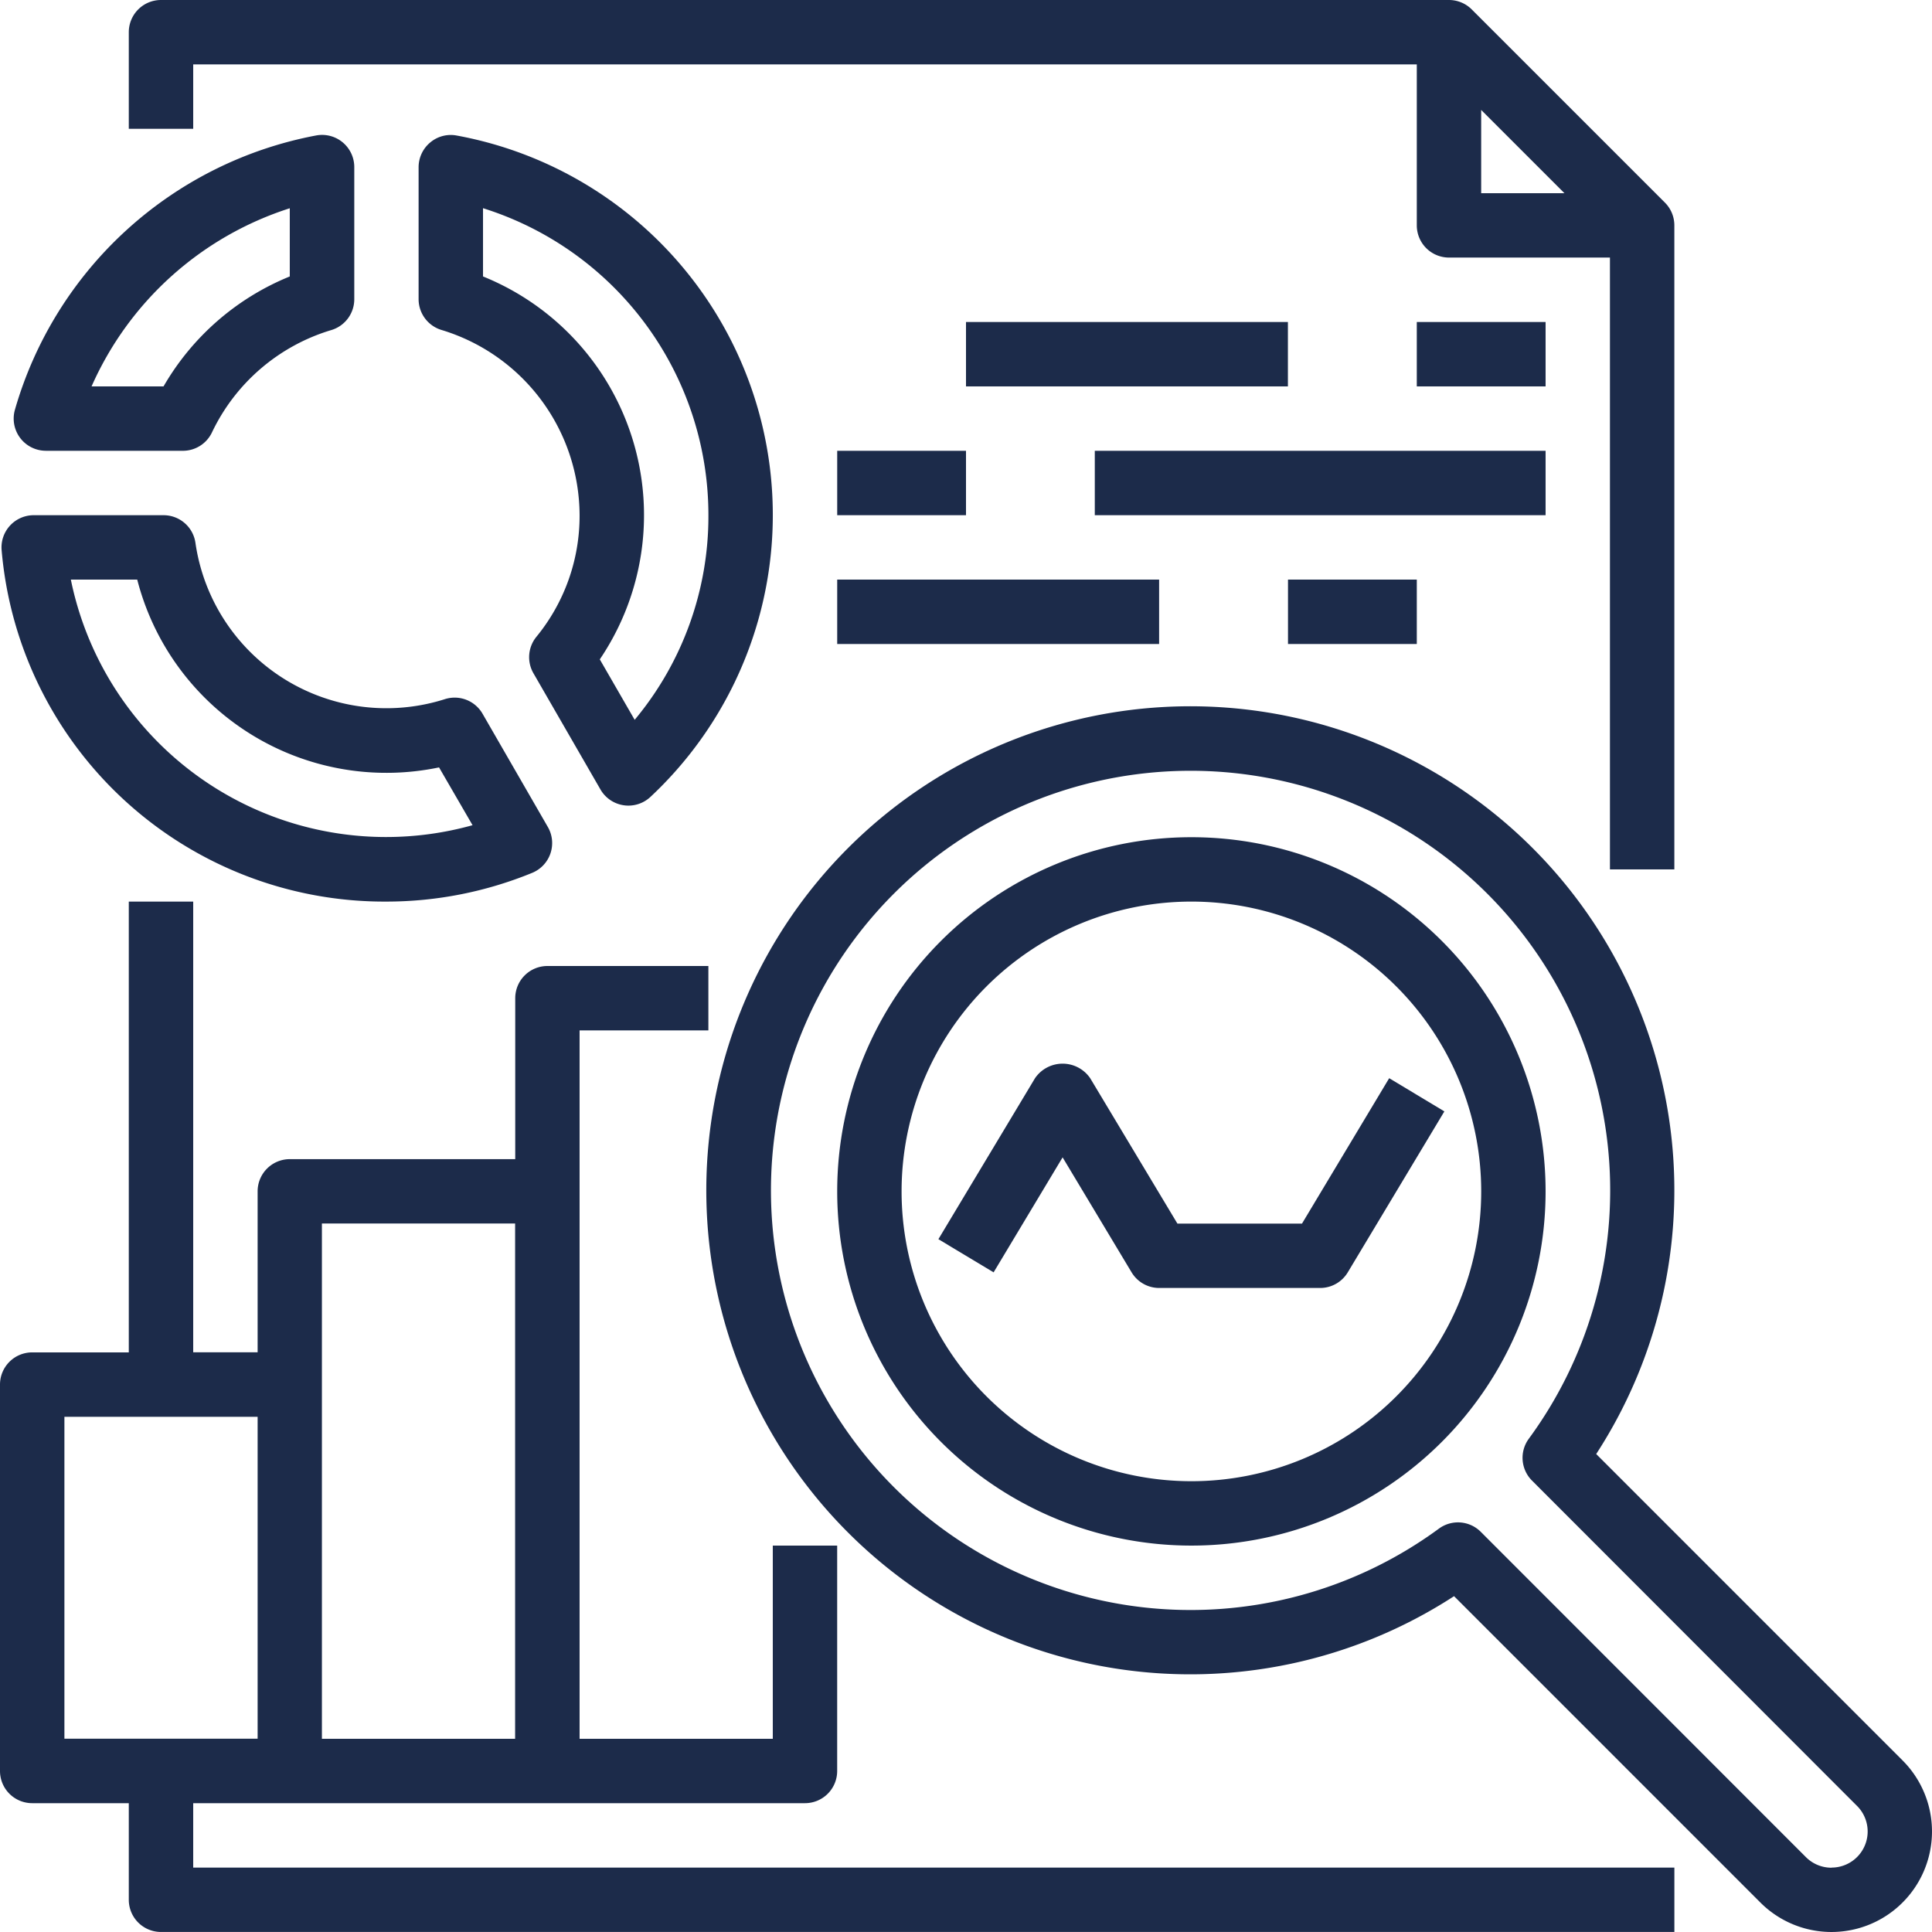<?xml version="1.0" encoding="UTF-8"?> <svg xmlns="http://www.w3.org/2000/svg" width="64.818" height="64.818" viewBox="0 0 64.818 64.818"><g id="Group_1357" data-name="Group 1357" transform="translate(-358 -1661.733)"><g id="Group_1355" data-name="Group 1355"><g id="Layer_5" data-name="Layer 5" transform="translate(356 1659.733)"><path id="Path_107" data-name="Path 107" d="M8.161,4.161H49.212v5.4a1.08,1.08,0,0,0,1.08,1.08h5.4V31.168h2.161V9.562a1.08,1.08,0,0,0-.316-.764L51.056,2.317A1.08,1.08,0,0,0,50.292,2H7.08A1.08,1.08,0,0,0,6,3.08V6.321H8.161ZM51.372,5.688l2.794,2.794H51.372Z" transform="translate(0.321)" fill="#1c2b4a"></path><path id="Path_108" data-name="Path 108" d="M8.482,60.248H29.007a1.08,1.08,0,0,0,1.08-1.08V51.606H27.927v6.482H21.445V34.321h4.321V32.161h-5.4a1.08,1.08,0,0,0-1.08,1.08v5.4H11.723a1.08,1.08,0,0,0-1.08,1.08v5.4H8.482V30H6.321V45.124H3.08A1.08,1.08,0,0,0,2,46.2V59.168a1.08,1.08,0,0,0,1.08,1.08H6.321v3.241a1.08,1.08,0,0,0,1.08,1.08H58.175V62.409H8.482ZM12.8,40.8h6.482V58.088H12.8ZM4.161,47.285h6.482v10.8H4.161Z" transform="translate(0 2.248)" fill="#1c2b4a"></path><path id="Path_109" data-name="Path 109" d="M39.883,28A11.883,11.883,0,1,0,51.766,39.883,11.883,11.883,0,0,0,39.883,28Zm0,21.606a9.723,9.723,0,1,1,9.723-9.723,9.723,9.723,0,0,1-9.723,9.723Z" transform="translate(2.088 2.088)" fill="#1c2b4a"></path><path id="Path_110" data-name="Path 110" d="M64.069,59.3,53.791,49.021a16.239,16.239,0,1,0-4.769,4.769L59.3,64.069A3.372,3.372,0,1,0,64.069,59.3Zm-2.384,3.6a1.207,1.207,0,0,1-.857-.354L49.917,51.63a1.08,1.08,0,0,0-1.4-.108,14.078,14.078,0,1,1,3.011-3.011,1.08,1.08,0,0,0,.108,1.4L62.542,60.827a1.211,1.211,0,0,1-.858,2.069Z" transform="translate(1.761 1.761)" fill="#1c2b4a"></path><path id="Path_111" data-name="Path 111" d="M46.267,35.521,43.341,40.4H39.162l-2.926-4.878a1.122,1.122,0,0,0-1.852,0l-3.241,5.4,1.852,1.113,2.315-3.858,2.315,3.858a1.08,1.08,0,0,0,.926.524h5.4a1.08,1.08,0,0,0,.926-.524l3.241-5.4Z" transform="translate(2.34 2.652)" fill="#1c2b4a"></path><path id="Path_112" data-name="Path 112" d="M18.853,24.252l2.249,3.9a1.08,1.08,0,0,0,.778.528.982.982,0,0,0,.159.012,1.08,1.08,0,0,0,.739-.292,12.945,12.945,0,0,0-6.5-22.189,1.069,1.069,0,0,0-.887.232A1.08,1.08,0,0,0,15,7.27V11.7a1.08,1.08,0,0,0,.771,1.035,6.518,6.518,0,0,1,4.63,6.214,6.4,6.4,0,0,1-1.451,4.082A1.08,1.08,0,0,0,18.853,24.252ZM17.161,10.939V8.649a10.793,10.793,0,0,1,7.562,10.3,10.66,10.66,0,0,1-2.474,6.865l-1.17-2.028a8.636,8.636,0,0,0-3.918-12.847Z" transform="translate(1.044 0.336)" fill="#1c2b4a"></path><path id="Path_113" data-name="Path 113" d="M14.96,30.963A12.893,12.893,0,0,0,19.848,30a1.08,1.08,0,0,0,.528-1.54l-2.191-3.8a1.08,1.08,0,0,0-1.263-.489,6.473,6.473,0,0,1-8.37-5.25A1.08,1.08,0,0,0,7.484,18H3.131a1.08,1.08,0,0,0-1.08,1.178A12.89,12.89,0,0,0,14.96,30.963ZM6.6,20.161a8.632,8.632,0,0,0,10.126,6.3L17.85,28.4A10.794,10.794,0,0,1,4.373,20.161Z" transform="translate(0.004 1.285)" fill="#1c2b4a"></path><path id="Path_114" data-name="Path 114" d="M3.505,16.788h4.6a1.08,1.08,0,0,0,.972-.616,6.5,6.5,0,0,1,4-3.433,1.08,1.08,0,0,0,.775-1.035V7.27a1.08,1.08,0,0,0-1.276-1.062A13.027,13.027,0,0,0,2.466,15.413a1.08,1.08,0,0,0,1.039,1.374Zm8.183-8.137v2.288a8.656,8.656,0,0,0-4.235,3.688H5.038a10.9,10.9,0,0,1,6.65-5.976Z" transform="translate(0.034 0.336)" fill="#1c2b4a"></path><path id="Path_115" data-name="Path 115" d="M46,12h4.321v2.161H46Z" transform="translate(3.533 0.803)" fill="#1c2b4a"></path><path id="Path_116" data-name="Path 116" d="M32,12H42.8v2.161H32Z" transform="translate(2.409 0.803)" fill="#1c2b4a"></path><path id="Path_117" data-name="Path 117" d="M36,16H51.124v2.161H36Z" transform="translate(2.73 1.124)" fill="#1c2b4a"></path><path id="Path_118" data-name="Path 118" d="M28,16h4.321v2.161H28Z" transform="translate(2.088 1.124)" fill="#1c2b4a"></path><path id="Path_119" data-name="Path 119" d="M42,20h4.321v2.161H42Z" transform="translate(3.212 1.445)" fill="#1c2b4a"></path><path id="Path_120" data-name="Path 120" d="M28,20H38.8v2.161H28Z" transform="translate(2.088 1.445)" fill="#1c2b4a"></path></g></g></g></svg> 